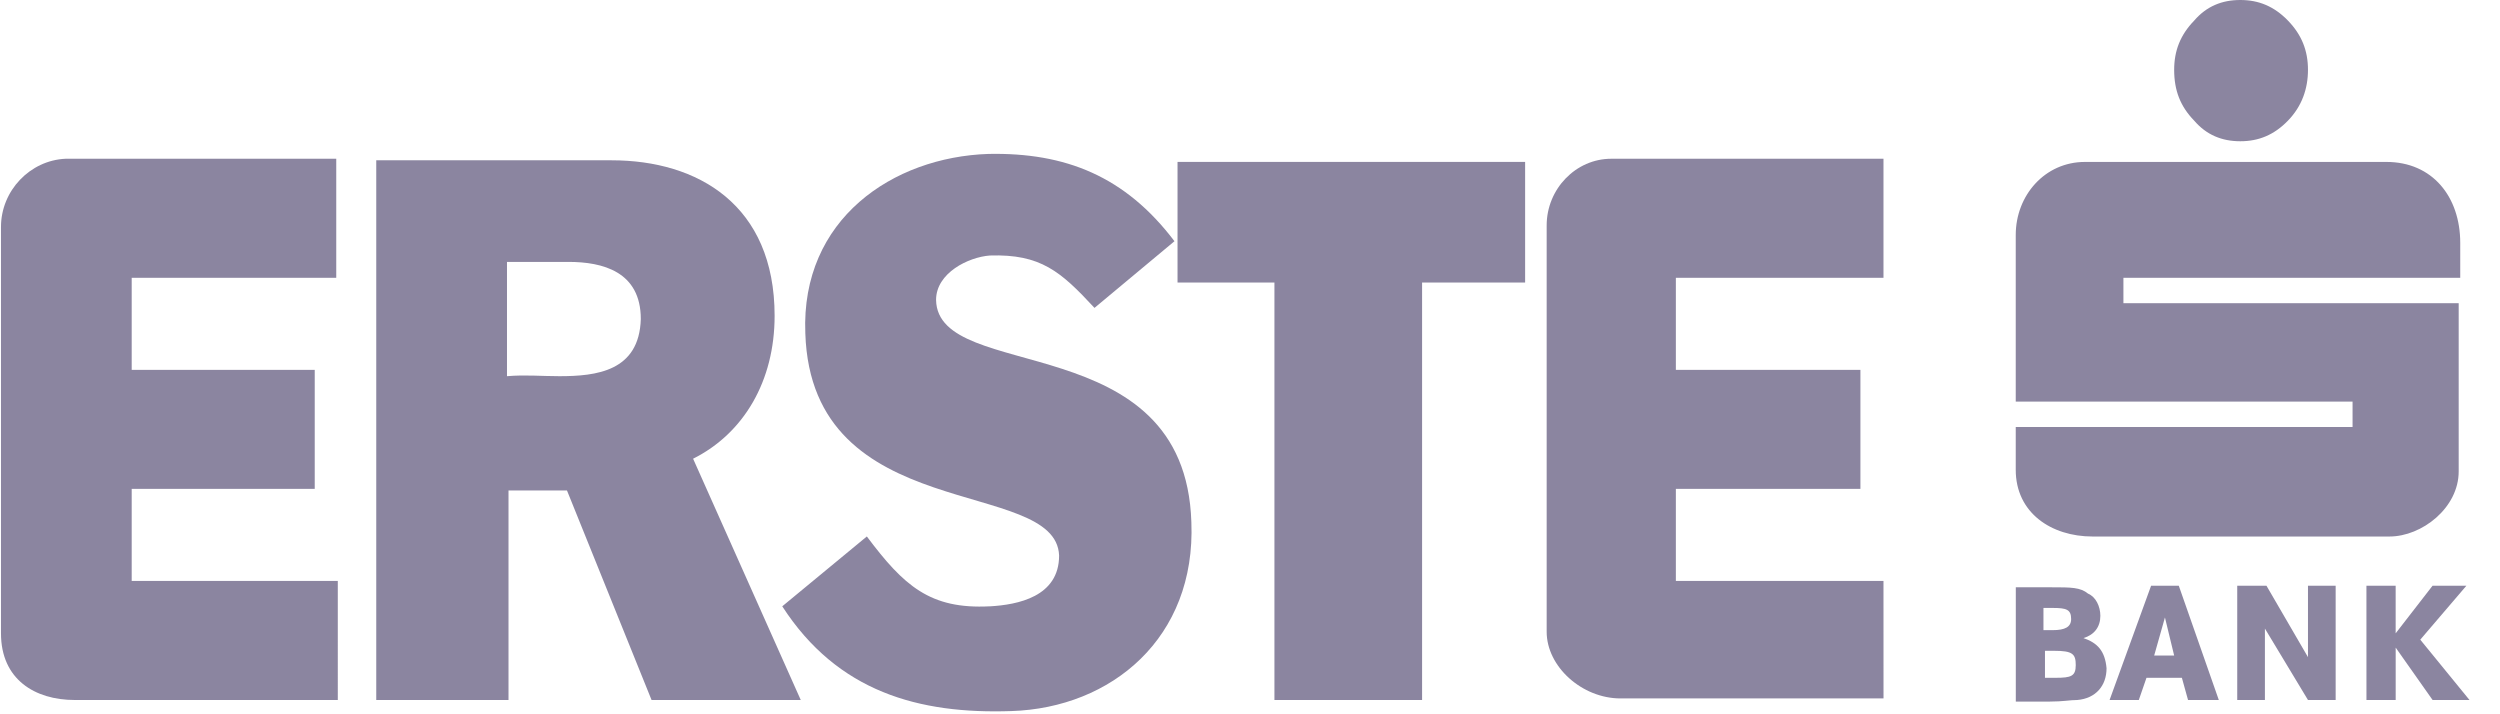 <svg fill="none" height="24" viewBox="0 0 84 24" width="84" xmlns="http://www.w3.org/2000/svg" xmlns:xlink="http://www.w3.org/1999/xlink"><clipPath id="a"><path d="m.033 0h83.2v24h-83.2z"/></clipPath><g clip-path="url(#a)" clip-rule="evenodd" fill="#8b85a0" fill-rule="evenodd"><path d="m33.261 20.373c.93-.053 2.325-.32 2.325-1.707-.103-2.667-8.32-.96-8.527-7.467-.155-3.84 2.946-5.92 6.15-6.027 2.584-.053 4.599.747 6.253 2.933l-2.687 2.24c-1.137-1.227-1.809-1.813-3.514-1.76-.724.053-1.809.587-1.809 1.493.052 2.827 8.372.853 8.578 7.467.155 3.893-2.687 6.24-6.046 6.347-3.101.107-5.84-.64-7.7-3.52l2.842-2.347c1.24 1.653 2.119 2.453 4.134 2.347z"/><path d="m11.35 19.52h-6.925v-3.093h6.15v-4h-6.15v-3.093h6.873v-4h-9.095c-1.189.053-2.17 1.067-2.17 2.293v13.653c0 1.547 1.137 2.24 2.48 2.24h8.837z"/><path d="m39.565 5.44v4.053h3.256v14.027h4.961v-14.027h3.462v-4.053z"/><path d="m63.285 19.52h-6.976v-3.093h6.201v-4h-6.201v-3.093h6.976v-4h-9.147c-1.189 0-2.17 1.013-2.17 2.24v13.653c0 1.173 1.188 2.24 2.481 2.24h8.837z"/><path d="m23.288 15.413-.052-.053.052.053c1.705-.853 2.739-2.613 2.739-4.8 0-3.733-2.584-5.227-5.478-5.227h-7.907v18.133h4.444v-7.04h1.964l2.842 7.04h5.013zm-4.496-2.773c-.62 0-1.137-.053-1.757 0v-3.84h2.067c1.137 0 2.429.32 2.429 1.92-.052 1.76-1.499 1.92-2.739 1.92z"/><path d="m70.003 21.44c.362-.107.569-.373.569-.747 0-.32-.155-.64-.413-.747-.258-.213-.569-.213-1.24-.213h-1.188v3.84h1.137c.465 0 .672-.053.93-.053.62-.053.982-.48.982-1.067-.052-.587-.31-.853-.775-1.013zm-1.343-1.013h.31c.465 0 .62.053.62.373 0 .267-.207.373-.62.373h-.31zm.413 2.347h-.362v-.907h.31c.62 0 .724.107.724.48s-.155.427-.672.427z"/><path d="m73.207 19.68h-.93l-1.395 3.84h.982l.258-.747h1.189l.207.747h1.034zm-.827 2.347.362-1.28.31 1.28z"/><path d="m75.171 19.68h.982l1.395 2.4v-2.4h.93v3.84h-.93l-1.447-2.4v2.4h-.93z"/><path d="m79.512 19.68h.982v1.6l1.24-1.6h1.137l-1.55 1.813 1.654 2.027h-1.24l-1.24-1.76v1.76h-.982z"/><path d="m75.274 0c.62 0 1.137.213 1.602.693.465.48.672 1.013.672 1.653s-.207 1.227-.672 1.707-.982.693-1.602.693c-.62 0-1.137-.213-1.55-.693-.465-.48-.672-1.013-.672-1.707 0-.64.207-1.173.672-1.653.413-.48.93-.693 1.55-.693z"/><path d="m70.313 18.027c-1.395 0-2.584-.8-2.584-2.24v-1.44h11.317v-.853h-11.317v-5.6c0-1.333.982-2.453 2.325-2.453h10.129c1.55 0 2.481 1.173 2.481 2.72v1.173h-11.317v.853h11.265v5.653c0 1.227-1.24 2.187-2.325 2.187z"/></g></svg>